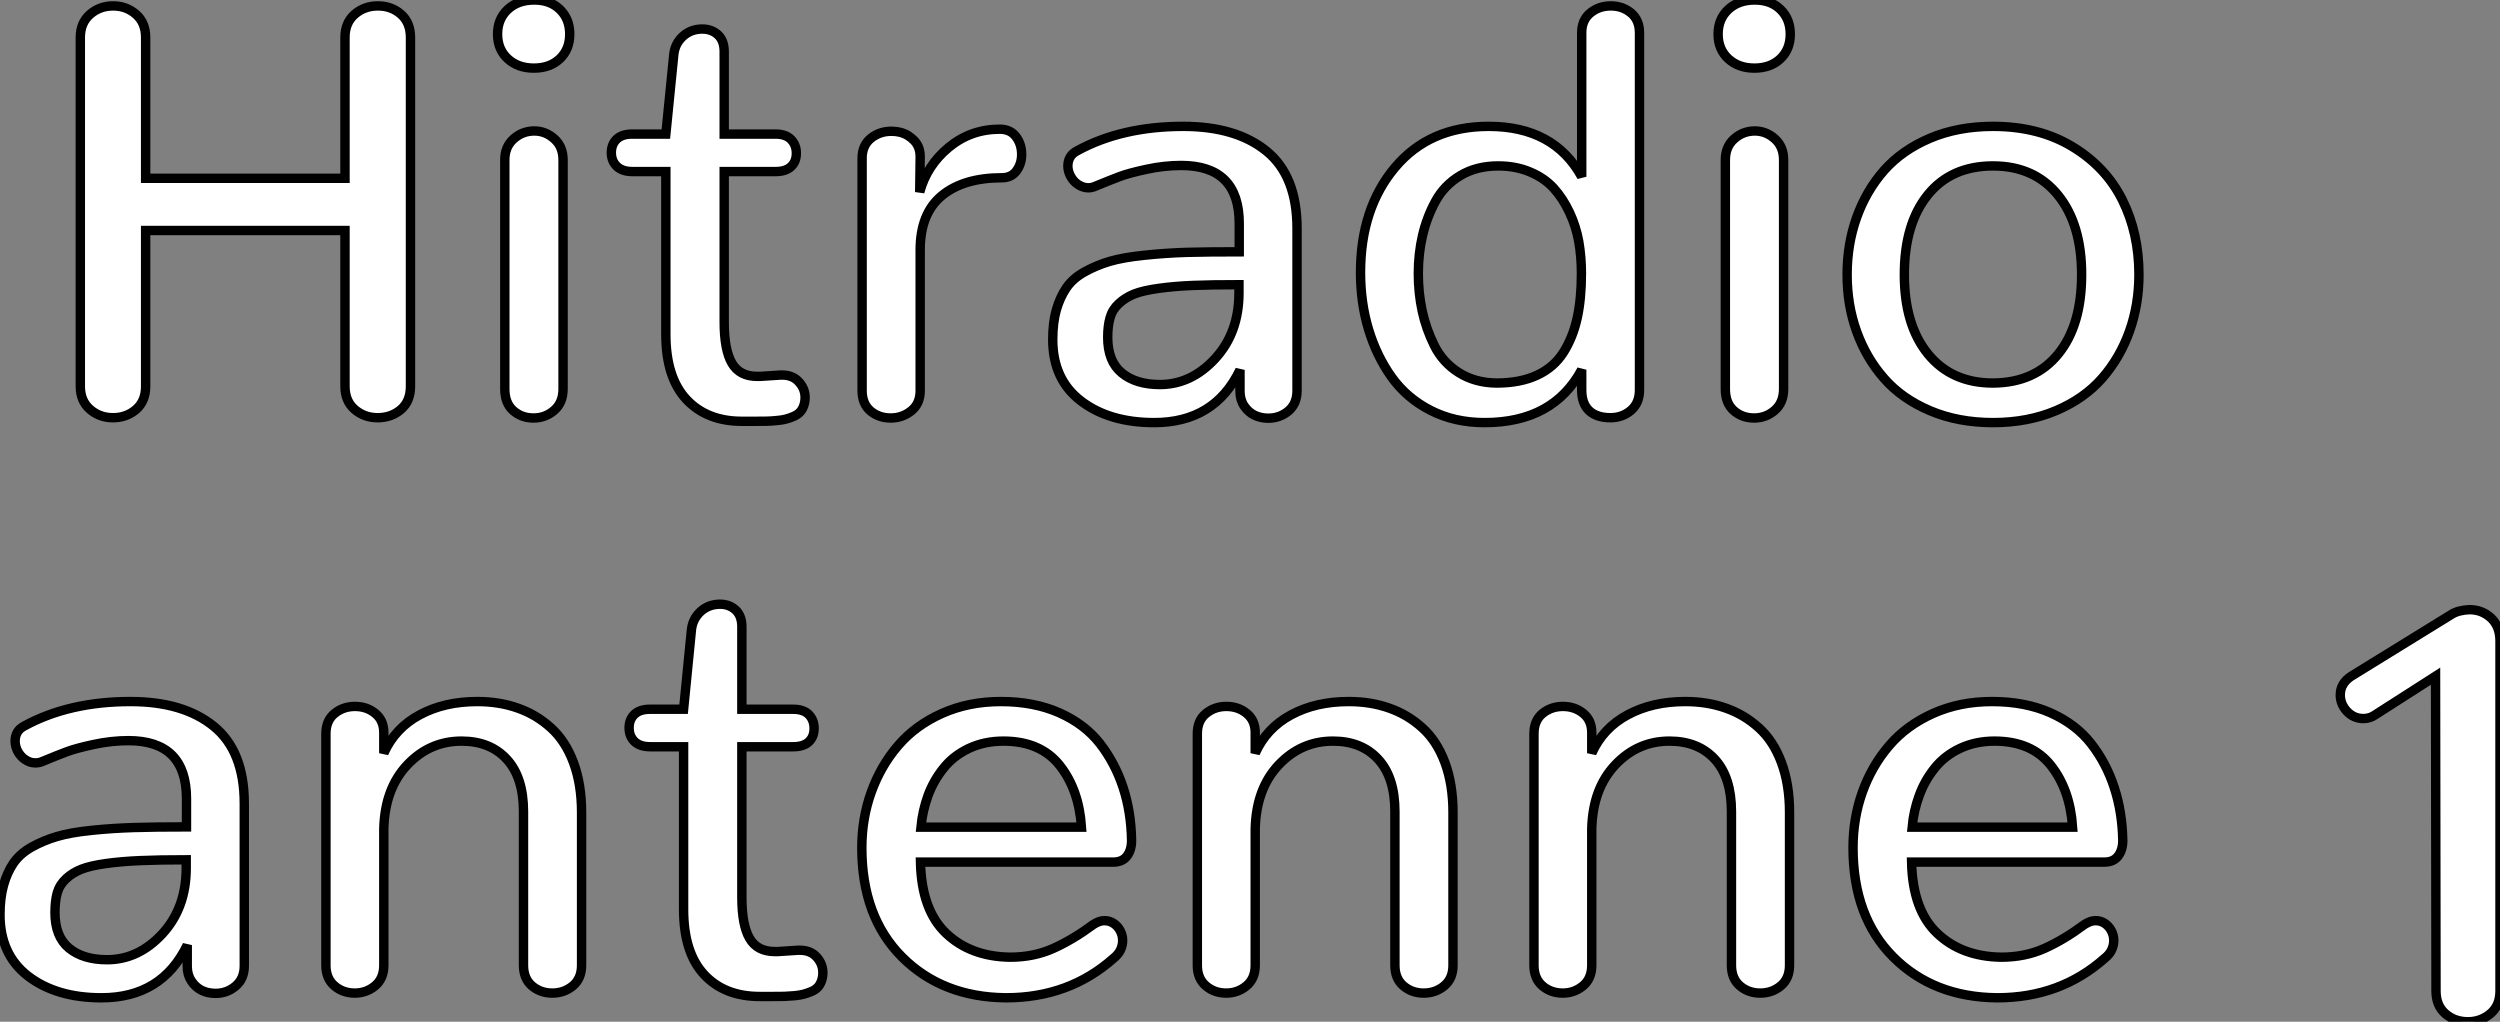 <?xml version="1.0" standalone="no"?>
<svg xmlns="http://www.w3.org/2000/svg" viewBox="2.11 -39.27 266.09 108.75"><rect x="2.11" y="-39.27" width="266.09" height="108.75" fill="#808080" stroke="none"/><path d="M10.66-35.28L10.66 1.85Q10.66 3.41 11.69 4.30Q12.71 5.19 14.14 5.19L14.14 5.19Q15.56 5.19 16.58 4.32Q17.61 3.44 17.61 1.85L17.61 1.85L17.61-14.74L38.83-14.74L38.83 1.85Q38.83 3.41 39.85 4.30Q40.88 5.19 42.30 5.19L42.30 5.19Q43.75 5.19 44.78 4.32Q45.80 3.44 45.80 1.85L45.80 1.85L45.80-35.28Q45.80-36.86 44.79-37.75Q43.78-38.64 42.33-38.64Q40.88-38.64 39.85-37.74Q38.83-36.84 38.83-35.28L38.83-35.28L38.83-20.29L17.61-20.29L17.61-35.28Q17.61-36.86 16.58-37.75Q15.56-38.64 14.16-38.64L14.16-38.64Q12.71-38.64 11.69-37.74Q10.66-36.84 10.66-35.28L10.66-35.28ZM56.15-38.26Q55.07-37.25 55.07-35.63Q55.07-34.02 56.15-33.02Q57.23-32.02 58.93-32.02L58.93-32.02Q60.65-32.02 61.70-33.02Q62.75-34.02 62.75-35.63Q62.75-37.25 61.71-38.26Q60.68-39.27 58.98-39.27L58.98-39.27Q57.23-39.27 56.15-38.26ZM55.84-22.24L55.84 2.13Q55.84 3.63 56.72 4.42Q57.61 5.22 58.90 5.22L58.90 5.22Q60.16 5.22 61.10 4.40Q62.04 3.58 62.04 2.13L62.04 2.13L62.04-22.24Q62.04-23.66 61.11-24.49Q60.18-25.33 58.98-25.33L58.98-25.33Q57.72-25.33 56.78-24.49Q55.84-23.66 55.84-22.24L55.84-22.24ZM67.74-24.45Q67.18-23.90 67.18-23.02Q67.18-22.13 67.76-21.57Q68.33-21.01 69.43-21.01L69.43-21.01L72.98-21.01L72.98-3.70Q72.98 0.87 75.15 3.22Q77.33 5.57 81.07 5.57L81.07 5.57Q81.21 5.57 81.37 5.57Q81.54 5.57 81.68 5.57Q81.81 5.57 81.96 5.57Q82.11 5.57 82.26 5.57Q82.41 5.57 82.55 5.57L82.55 5.57Q83.21 5.57 83.70 5.56Q84.19 5.55 84.79 5.49Q85.39 5.44 85.79 5.33Q86.19 5.22 86.60 5.04Q87.01 4.86 87.25 4.60Q87.50 4.34 87.65 3.93Q87.80 3.52 87.80 3.03L87.80 3.03Q87.80 2.10 87.14 1.38Q86.49 0.65 85.37 0.65L85.37 0.65Q85.28 0.65 85.18 0.65L85.18 0.65L83.02 0.79Q82.85 0.79 82.69 0.79L82.69 0.79Q80.83 0.79 80.01-0.62Q79.19-2.03 79.19-4.98L79.19-4.98L79.19-21.01L84.66-21.01Q85.75-21.01 86.31-21.54Q86.87-22.07 86.87-22.96Q86.87-23.85 86.31-24.42Q85.75-25.00 84.66-25.00L84.66-25.00L79.19-25.00L79.19-33.77Q79.19-34.95 78.52-35.57Q77.85-36.18 76.86-36.18L76.86-36.18Q75.66-36.18 74.81-35.42Q73.96-34.65 73.83-33.50L73.83-33.50L72.98-25.00L69.40-25.00Q68.30-25.00 67.74-24.45ZM93.87-22.43L93.87 2.32Q93.87 3.71 94.76 4.47Q95.65 5.22 96.91 5.22L96.91 5.22Q98.16 5.22 99.11 4.45Q100.05 3.69 100.05 2.32L100.05 2.32L100.05-12.67Q100.05-16.55 102.36-18.45Q104.67-20.35 108.75-20.35L108.75-20.35Q109.76-20.35 110.30-21.09Q110.85-21.83 110.85-22.84L110.85-22.84Q110.85-23.93 110.25-24.72Q109.65-25.52 108.53-25.52L108.53-25.52Q105.44-25.52 103.10-23.59Q100.76-21.66 100.00-18.82L100.00-18.82L100.05-22.59Q100.05-23.11 99.89-23.55Q99.72-23.99 99.42-24.30Q99.12-24.61 98.74-24.85Q98.36-25.08 97.92-25.19Q97.48-25.30 96.99-25.30L96.99-25.30Q95.73-25.30 94.80-24.55Q93.87-23.79 93.87-22.43L93.87-22.43ZM114.16-3.12L114.16-3.12Q114.16 1.12 117.17 3.41Q120.18 5.71 124.96 5.71L124.96 5.71Q131.39 5.71 134.09 0.10L134.09 0.10L134.09 2.37Q134.09 3.28 134.54 3.95Q135.00 4.62 135.65 4.93Q136.31 5.24 137.10 5.24L137.10 5.24Q138.33 5.24 139.25 4.47Q140.16 3.69 140.16 2.32L140.16 2.32L140.16-14.96Q140.16-20.54 136.92-23.18Q133.68-25.82 128.05-25.82L128.05-25.82Q121.52-25.82 116.76-23.22L116.76-23.22Q116.24-22.95 116.01-22.54Q115.77-22.13 115.77-21.61L115.77-21.61Q115.77-21.33 115.84-21.06Q115.91-20.79 116.05-20.53Q116.18-20.27 116.39-20.03Q116.59-19.80 116.84-19.64Q117.09-19.47 117.36-19.38Q117.63-19.28 117.93-19.28L117.93-19.28Q118.34-19.28 118.70-19.45L118.70-19.45Q120.28-20.10 121.26-20.47Q122.23-20.84 124.13-21.25Q126.03-21.66 127.83-21.66L127.83-21.66Q134.01-21.66 134.01-15.48L134.01-15.48L134.01-12.47Q130.70-12.47 128.42-12.41Q126.14-12.34 123.89-12.10Q121.65-11.87 120.22-11.45Q118.78-11.02 117.54-10.33Q116.29-9.63 115.61-8.63Q114.93-7.63 114.54-6.28Q114.16-4.93 114.16-3.12ZM120.01-3.37L120.01-3.37Q120.01-4.57 120.26-5.45Q120.50-6.32 121.20-6.96Q121.90-7.61 122.84-7.98Q123.78-8.35 125.45-8.58Q127.12-8.81 129.08-8.89Q131.03-8.97 133.98-8.97L133.98-8.97L133.98-8.10Q133.98-3.86 131.44-1.10Q128.90 1.66 125.56 1.66L125.56 1.66Q123.02 1.66 121.52 0.43Q120.01-0.80 120.01-3.37ZM146.92-10.26L146.92-10.26Q146.92-7.03 147.78-4.19Q148.64-1.35 150.24 0.88Q151.84 3.11 154.38 4.41Q156.93 5.71 160.12 5.71L160.12 5.71Q167.43 5.71 170.46 0.08L170.46 0.08L170.46 2.24Q170.46 3.69 171.25 4.44Q172.05 5.19 173.52 5.19L173.52 5.19Q174.78 5.19 175.70 4.41Q176.61 3.63 176.61 2.24L176.61 2.24L176.61-35.77Q176.61-37.14 175.71-37.89Q174.81-38.64 173.55-38.64Q172.29-38.64 171.38-37.89Q170.46-37.14 170.46-35.77L170.46-35.77L170.46-20.46Q167.51-25.82 160.56-25.82L160.56-25.82Q154.27-25.82 150.60-21.46Q146.92-17.10 146.92-10.26ZM153.07-10.15L153.07-10.15Q153.07-12.28 153.52-14.21Q153.97-16.14 154.90-17.85Q155.83-19.56 157.54-20.58Q159.25-21.61 161.57-21.61L161.57-21.61Q163.46-21.61 164.98-20.96Q166.50-20.32 167.48-19.24Q168.46-18.16 169.16-16.67Q169.86-15.18 170.15-13.55Q170.43-11.93 170.43-10.15L170.43-10.15Q170.43-7.47 169.98-5.42Q169.53-3.37 168.52-1.77Q167.51-0.17 165.72 0.66Q163.93 1.50 161.38 1.50L161.38 1.50Q159.09 1.47 157.38 0.39Q155.67-0.69 154.78-2.48Q153.89-4.27 153.48-6.18Q153.07-8.10 153.07-10.15ZM186.06-38.26Q184.98-37.25 184.98-35.63Q184.98-34.02 186.06-33.02Q187.14-32.02 188.84-32.02L188.84-32.02Q190.56-32.02 191.61-33.02Q192.66-34.02 192.66-35.63Q192.66-37.25 191.62-38.26Q190.59-39.27 188.89-39.27L188.89-39.27Q187.14-39.27 186.06-38.26ZM185.75-22.24L185.75 2.13Q185.75 3.63 186.63 4.42Q187.52 5.22 188.81 5.22L188.81 5.22Q190.07 5.22 191.01 4.40Q191.95 3.58 191.95 2.13L191.95 2.13L191.95-22.24Q191.95-23.66 191.02-24.49Q190.09-25.33 188.89-25.33L188.89-25.33Q187.63-25.33 186.69-24.49Q185.75-23.66 185.75-22.24L185.75-22.24ZM198.71-10.04L198.71-10.04Q198.71-6.81 199.72-4.00Q200.73-1.18 202.63 0.99Q204.53 3.17 207.53 4.44Q210.52 5.71 214.24 5.71L214.24 5.71Q217.93 5.71 220.94 4.44Q223.94 3.17 225.85 0.99Q227.75-1.18 228.76-4.01Q229.77-6.84 229.77-10.04L229.77-10.04Q229.77-14.44 228.01-17.98Q226.24-21.52 222.67-23.67Q219.11-25.82 214.24-25.82L214.24-25.82Q210.52-25.82 207.54-24.56Q204.56-23.30 202.64-21.13Q200.73-18.95 199.72-16.11Q198.71-13.27 198.71-10.04ZM204.80-10.04L204.80-10.04Q204.80-15.43 207.29-18.52Q209.78-21.61 214.24-21.61L214.24-21.61Q218.64-21.61 221.16-18.50Q223.67-15.40 223.67-10.04L223.67-10.04Q223.67-4.65 221.18-1.59Q218.69 1.47 214.24 1.50L214.24 1.50Q209.84 1.50 207.32-1.59Q204.80-4.68 204.80-10.04Z" fill="white" stroke="black" transform="scale(1,1)"/><path d="M2.11 58.09L2.11 58.09Q2.11 62.33 5.11 64.63Q8.12 66.93 12.91 66.93L12.91 66.93Q19.33 66.93 22.04 61.32L22.04 61.32L22.04 63.59Q22.04 64.49 22.49 65.16Q22.94 65.83 23.60 66.15Q24.25 66.46 25.05 66.46L25.05 66.46Q26.28 66.46 27.19 65.68Q28.11 64.90 28.11 63.54L28.11 63.54L28.11 46.26Q28.11 40.68 24.87 38.04Q21.63 35.40 16.00 35.40L16.00 35.40Q9.46 35.40 4.70 38.00L4.70 38.00Q4.18 38.27 3.95 38.68Q3.72 39.09 3.72 39.61L3.72 39.61Q3.72 39.88 3.79 40.16Q3.86 40.43 3.99 40.69Q4.13 40.95 4.33 41.18Q4.54 41.42 4.79 41.58Q5.03 41.74 5.30 41.84Q5.58 41.93 5.88 41.93L5.88 41.93Q6.29 41.93 6.64 41.77L6.64 41.77Q8.23 41.11 9.20 40.75Q10.17 40.38 12.07 39.97Q13.97 39.56 15.78 39.56L15.78 39.56Q21.96 39.56 21.96 45.74L21.96 45.74L21.96 48.74Q18.65 48.74 16.37 48.81Q14.08 48.88 11.84 49.11Q9.60 49.34 8.16 49.77Q6.73 50.19 5.48 50.89Q4.24 51.59 3.55 52.59Q2.87 53.58 2.49 54.94Q2.11 56.29 2.11 58.09ZM7.96 57.85L7.96 57.85Q7.96 56.65 8.20 55.77Q8.45 54.90 9.15 54.25Q9.84 53.61 10.79 53.24Q11.73 52.87 13.40 52.64Q15.07 52.41 17.02 52.33Q18.98 52.24 21.93 52.24L21.93 52.24L21.93 53.12Q21.93 57.36 19.39 60.12Q16.84 62.88 13.51 62.88L13.51 62.88Q10.96 62.88 9.46 61.65Q7.96 60.42 7.96 57.85ZM36.80 38.82L36.80 63.48Q36.80 64.88 37.71 65.66Q38.61 66.43 39.87 66.43L39.87 66.43Q41.10 66.43 42.03 65.66Q42.96 64.88 42.96 63.48L42.96 63.48L42.96 48.93Q43.07 44.67 45.46 42.14Q47.85 39.61 51.24 39.61L51.24 39.61Q54.28 39.61 56.05 41.54Q57.83 43.47 57.83 47.13L57.83 47.13L57.83 63.48Q57.83 64.88 58.73 65.66Q59.64 66.43 60.89 66.43Q62.15 66.43 63.08 65.66Q64.01 64.88 64.01 63.48L64.01 63.48L64.01 47.21Q64.01 44.20 63.15 41.89Q62.29 39.58 60.74 38.19Q59.20 36.79 57.23 36.10Q55.26 35.40 52.91 35.40L52.91 35.40Q49.41 35.40 46.79 36.81Q44.16 38.22 42.96 40.90L42.96 40.90L42.96 38.71Q42.96 37.40 42.05 36.66Q41.15 35.92 39.89 35.92Q38.64 35.92 37.72 36.67Q36.80 37.42 36.80 38.82L36.80 38.82ZM69.63 36.77Q69.07 37.31 69.07 38.20Q69.07 39.09 69.64 39.65Q70.22 40.21 71.31 40.21L71.31 40.21L74.87 40.21L74.87 57.52Q74.87 62.09 77.04 64.44Q79.21 66.79 82.96 66.79L82.96 66.79Q83.10 66.79 83.26 66.79Q83.43 66.79 83.56 66.79Q83.70 66.79 83.85 66.79Q84 66.79 84.15 66.79Q84.30 66.79 84.44 66.79L84.44 66.79Q85.09 66.79 85.59 66.78Q86.08 66.76 86.68 66.71Q87.28 66.65 87.68 66.54Q88.07 66.43 88.48 66.26Q88.89 66.08 89.14 65.82Q89.39 65.56 89.54 65.15Q89.69 64.74 89.69 64.25L89.69 64.25Q89.69 63.32 89.03 62.59Q88.38 61.87 87.25 61.87L87.25 61.87Q87.17 61.87 87.06 61.87L87.06 61.87L84.90 62.01Q84.74 62.01 84.57 62.01L84.57 62.01Q82.71 62.01 81.89 60.60Q81.07 59.19 81.07 56.24L81.07 56.24L81.07 40.21L86.54 40.21Q87.64 40.21 88.20 39.68Q88.76 39.15 88.76 38.26Q88.76 37.37 88.20 36.79Q87.64 36.22 86.54 36.22L86.54 36.22L81.07 36.22L81.07 27.44Q81.07 26.27 80.40 25.65Q79.73 25.04 78.75 25.04L78.75 25.04Q77.55 25.04 76.70 25.80Q75.85 26.57 75.71 27.72L75.71 27.72L74.87 36.22L71.29 36.22Q70.19 36.22 69.63 36.77ZM93.84 50.96L93.84 50.96Q93.84 58.31 98.12 62.59Q102.40 66.87 109.18 66.93L109.18 66.93Q115.91 66.93 120.64 62.72L120.64 62.72Q121.13 62.33 121.37 61.84Q121.60 61.35 121.60 60.83L121.60 60.83Q121.60 60.28 121.34 59.79Q121.08 59.30 120.64 59.01Q120.20 58.72 119.66 58.72L119.66 58.72Q119.36 58.72 119.07 58.83Q118.78 58.94 118.48 59.13L118.48 59.13Q116.29 60.75 114.21 61.68Q112.14 62.61 109.62 62.61L109.62 62.61Q105.41 62.55 102.80 60.06Q100.19 57.58 100.08 52.49L100.08 52.49L120.59 52.49Q121.57 52.49 122.06 51.85Q122.55 51.20 122.55 50.19L122.55 50.19Q122.50 47.13 121.65 44.55Q120.80 41.96 119.19 39.88Q117.58 37.81 114.87 36.60Q112.16 35.40 108.64 35.40L108.64 35.40Q105.19 35.40 102.36 36.67Q99.53 37.94 97.69 40.10Q95.84 42.26 94.84 45.05Q93.84 47.84 93.84 50.96ZM117.22 48.77L100.13 48.77Q100.30 47.02 100.88 45.42Q101.47 43.82 102.53 42.50Q103.58 41.17 105.23 40.39Q106.89 39.61 108.91 39.61L108.91 39.61Q112.85 39.61 114.90 42.19Q116.95 44.78 117.22 48.77L117.22 48.77ZM129.55 38.82L129.55 63.48Q129.55 64.88 130.46 65.66Q131.36 66.43 132.62 66.43L132.62 66.43Q133.85 66.43 134.78 65.66Q135.71 64.88 135.71 63.48L135.71 63.48L135.71 48.93Q135.82 44.67 138.21 42.14Q140.60 39.61 143.99 39.61L143.99 39.61Q147.03 39.61 148.80 41.54Q150.58 43.47 150.58 47.13L150.58 47.13L150.58 63.48Q150.58 64.88 151.48 65.66Q152.39 66.43 153.64 66.43Q154.90 66.43 155.83 65.66Q156.76 64.88 156.76 63.48L156.76 63.48L156.76 47.21Q156.76 44.20 155.90 41.89Q155.04 39.58 153.49 38.19Q151.95 36.79 149.98 36.10Q148.01 35.40 145.66 35.40L145.66 35.40Q142.16 35.40 139.54 36.81Q136.91 38.22 135.71 40.90L135.71 40.90L135.71 38.71Q135.71 37.40 134.80 36.66Q133.90 35.92 132.64 35.92Q131.39 35.92 130.47 36.67Q129.55 37.42 129.55 38.82L129.55 38.82ZM165.38 38.82L165.38 63.48Q165.38 64.88 166.28 65.66Q167.18 66.43 168.44 66.43L168.44 66.43Q169.67 66.43 170.60 65.66Q171.53 64.88 171.53 63.48L171.53 63.48L171.53 48.93Q171.64 44.67 174.03 42.14Q176.42 39.61 179.81 39.61L179.81 39.61Q182.85 39.61 184.63 41.54Q186.40 43.47 186.40 47.13L186.40 47.13L186.40 63.48Q186.40 64.88 187.30 65.66Q188.21 66.43 189.46 66.43Q190.72 66.43 191.65 65.66Q192.58 64.88 192.58 63.48L192.58 63.48L192.58 47.21Q192.58 44.20 191.72 41.89Q190.86 39.58 189.31 38.19Q187.77 36.79 185.80 36.10Q183.83 35.40 181.48 35.40L181.48 35.40Q177.98 35.40 175.36 36.81Q172.73 38.22 171.53 40.90L171.53 40.90L171.53 38.71Q171.53 37.40 170.63 36.66Q169.72 35.92 168.46 35.92Q167.21 35.92 166.29 36.67Q165.38 37.42 165.38 38.82L165.38 38.82ZM199.34 50.96L199.34 50.96Q199.34 58.31 203.62 62.59Q207.89 66.87 214.68 66.93L214.68 66.93Q221.40 66.93 226.13 62.72L226.13 62.72Q226.63 62.33 226.86 61.84Q227.09 61.35 227.09 60.83L227.09 60.83Q227.09 60.28 226.83 59.79Q226.57 59.30 226.13 59.01Q225.70 58.72 225.15 58.72L225.15 58.72Q224.85 58.72 224.56 58.83Q224.27 58.94 223.97 59.13L223.97 59.13Q221.79 60.75 219.71 61.68Q217.63 62.61 215.11 62.61L215.11 62.61Q210.90 62.55 208.29 60.06Q205.68 57.58 205.57 52.49L205.57 52.49L226.08 52.49Q227.06 52.49 227.55 51.85Q228.05 51.20 228.05 50.19L228.05 50.19Q227.99 47.13 227.14 44.55Q226.30 41.96 224.68 39.88Q223.07 37.81 220.36 36.60Q217.66 35.40 214.13 35.40L214.13 35.40Q210.68 35.40 207.85 36.67Q205.02 37.94 203.18 40.10Q201.33 42.26 200.33 45.05Q199.34 47.84 199.34 50.96ZM222.71 48.77L205.63 48.77Q205.79 47.02 206.38 45.42Q206.96 43.82 208.02 42.50Q209.07 41.17 210.72 40.39Q212.38 39.61 214.40 39.61L214.40 39.61Q218.34 39.61 220.39 42.19Q222.44 44.78 222.71 48.77L222.71 48.77Z" fill="white" stroke="black" transform="scale(1,1)"/><path d="M251.20 34.70L251.20 34.70Q251.20 35.68 251.92 36.45Q252.64 37.21 253.66 37.21L253.66 37.21Q254.37 37.21 254.94 36.80L254.94 36.80L261.34 32.70L261.39 66.20Q261.39 67.76 262.38 68.62Q263.36 69.48 264.79 69.48L264.79 69.48Q266.15 69.48 267.18 68.62Q268.20 67.76 268.20 66.20L268.20 66.20L268.20 28.98Q268.20 27.40 267.25 26.51Q266.29 25.62 264.95 25.62L264.95 25.62Q263.77 25.67 263.06 26.11L263.06 26.11L252.37 32.70Q251.20 33.47 251.20 34.70Z" fill="white" stroke="black" transform="scale(1,1)"/></svg>